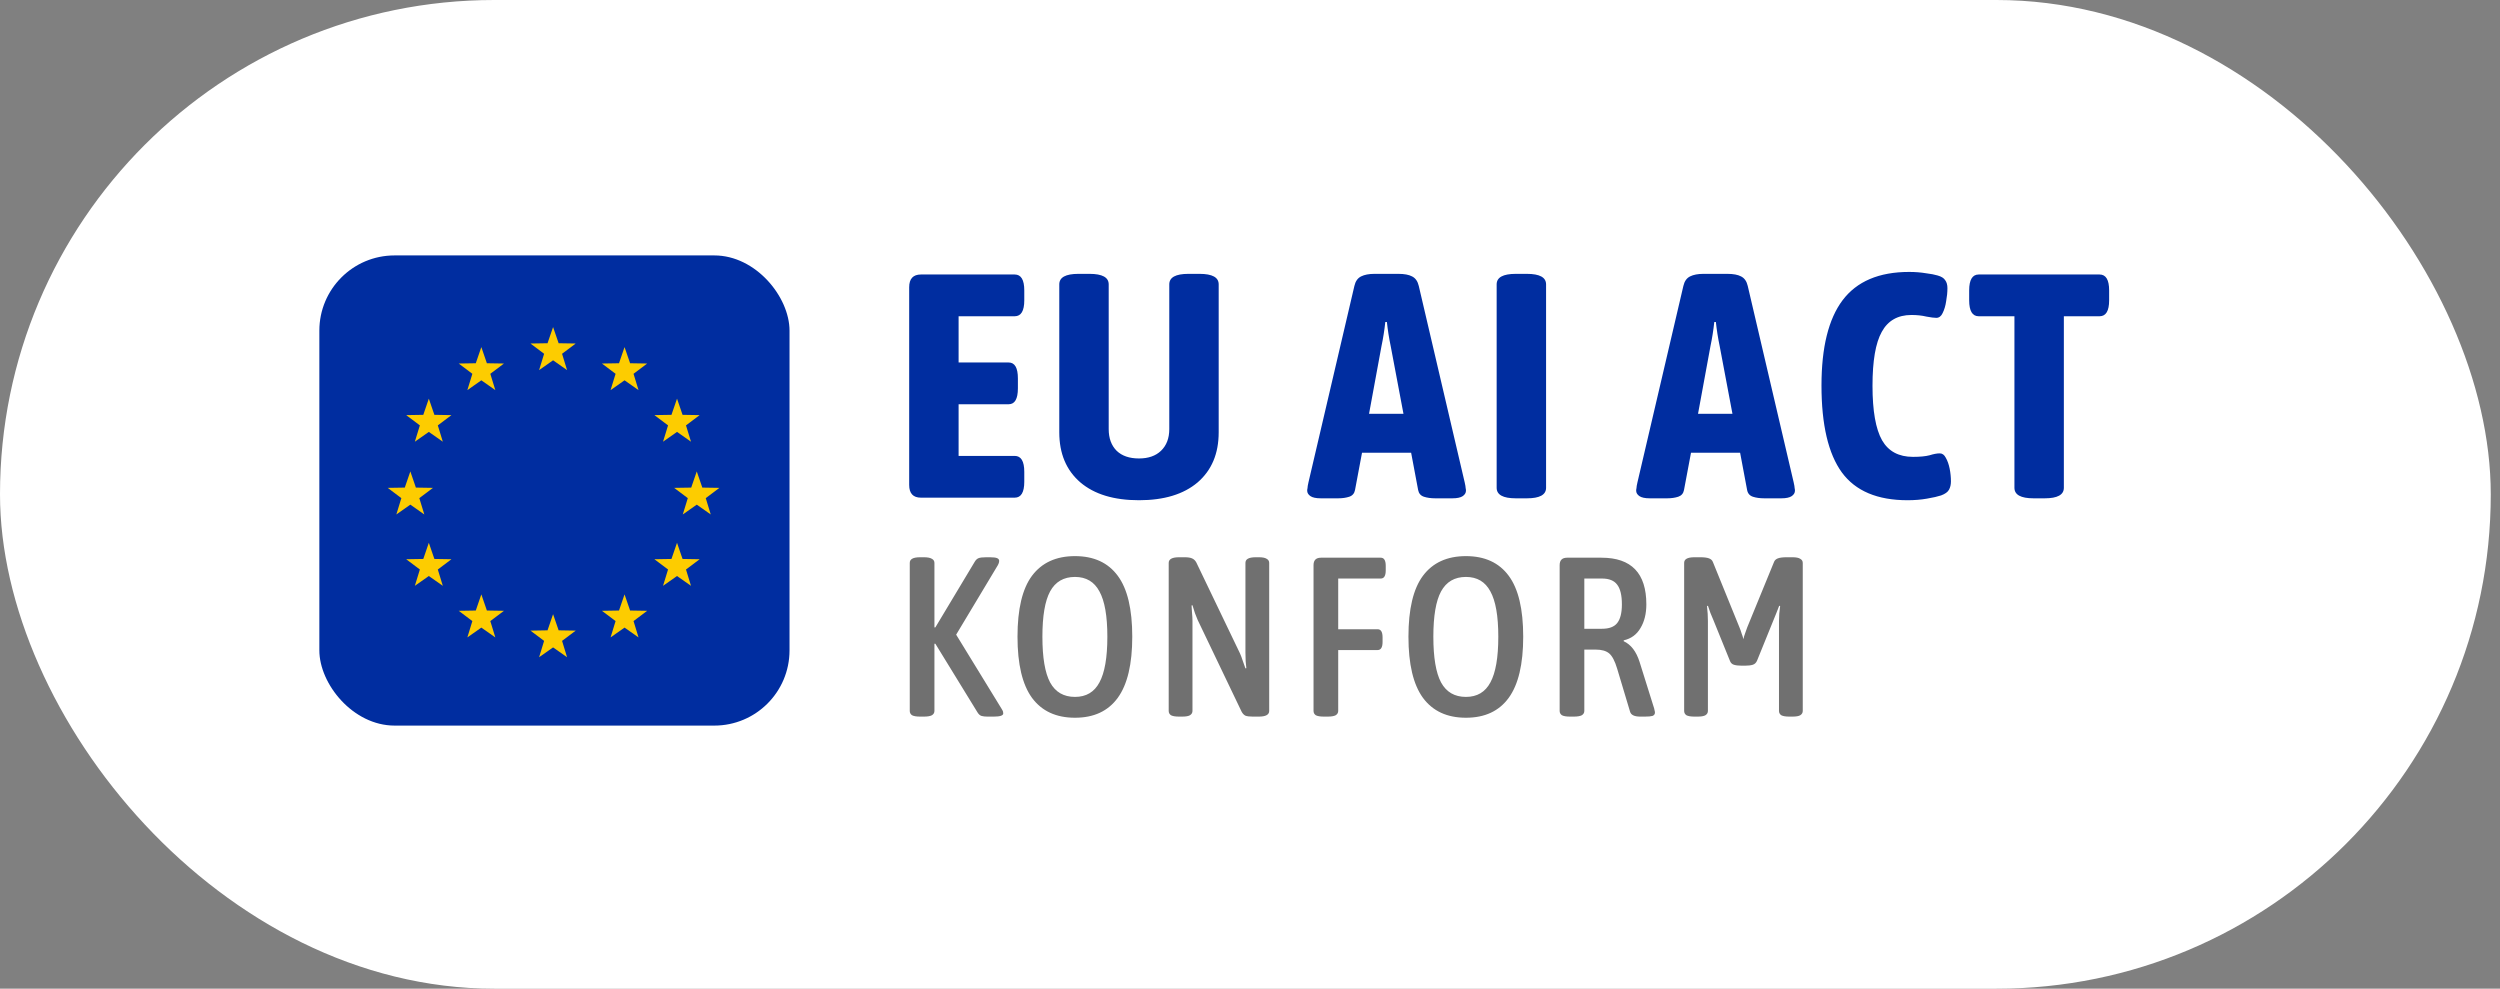 <svg width="177" height="70" viewBox="0 0 177 70" fill="none" xmlns="http://www.w3.org/2000/svg">
<rect x="0" y="0" width="177" height="70" fill="#808080" stroke="none"/>
<rect width="176.346" height="70" rx="35" fill="white"/>
<rect x="22.61" y="18.084" width="33.288" height="33.288" rx="5.326" fill="#002DA0"/>
<path d="M65.205 35.235C64.648 35.235 64.37 34.934 64.37 34.332V20.337C64.37 19.735 64.648 19.434 65.205 19.434H71.841C72.293 19.434 72.519 19.81 72.519 20.563V21.262C72.519 22.015 72.293 22.391 71.841 22.391H67.869V25.664H71.413C71.849 25.664 72.067 26.041 72.067 26.793V27.493C72.067 28.245 71.849 28.621 71.413 28.621H67.869V32.278H71.841C72.293 32.278 72.519 32.654 72.519 33.407V34.107C72.519 34.859 72.293 35.235 71.841 35.235H65.205ZM80.64 35.416C78.864 35.416 77.48 34.995 76.487 34.152C75.493 33.294 74.997 32.113 74.997 30.608V20.134C74.997 19.637 75.448 19.389 76.351 19.389H77.141C78.044 19.389 78.496 19.637 78.496 20.134V30.382C78.496 31.029 78.684 31.541 79.06 31.917C79.436 32.278 79.963 32.459 80.64 32.459C81.302 32.459 81.821 32.278 82.198 31.917C82.589 31.541 82.785 31.029 82.785 30.382V20.134C82.785 19.637 83.236 19.389 84.139 19.389H84.929C85.832 19.389 86.283 19.637 86.283 20.134V30.608C86.283 32.113 85.787 33.294 84.794 34.152C83.8 34.995 82.416 35.416 80.64 35.416ZM93.52 35.281C93.173 35.281 92.925 35.228 92.775 35.123C92.624 35.017 92.549 34.889 92.549 34.739C92.549 34.678 92.556 34.618 92.572 34.558C92.572 34.483 92.594 34.347 92.639 34.152L95.89 20.247C95.965 19.916 96.123 19.69 96.364 19.57C96.605 19.449 96.921 19.389 97.312 19.389H99.005C99.426 19.389 99.75 19.449 99.975 19.57C100.216 19.69 100.374 19.916 100.45 20.247L103.7 34.152C103.745 34.347 103.768 34.483 103.768 34.558C103.783 34.618 103.79 34.678 103.79 34.739C103.79 34.889 103.715 35.017 103.565 35.123C103.414 35.228 103.166 35.281 102.82 35.281H101.623C101.307 35.281 101.036 35.243 100.811 35.168C100.585 35.092 100.45 34.934 100.404 34.694L99.908 32.053H96.431L95.935 34.694C95.89 34.934 95.754 35.092 95.529 35.168C95.303 35.243 95.04 35.281 94.739 35.281H93.52ZM97.808 24.513L96.928 29.299H99.366L98.463 24.513C98.403 24.227 98.35 23.941 98.305 23.655C98.26 23.369 98.222 23.083 98.192 22.797H98.079C98.049 23.083 98.012 23.369 97.966 23.655C97.921 23.941 97.869 24.227 97.808 24.513ZM107.317 35.281C106.414 35.281 105.963 35.032 105.963 34.536V20.134C105.963 19.637 106.414 19.389 107.317 19.389H108.107C109.01 19.389 109.462 19.637 109.462 20.134V34.536C109.462 35.032 109.01 35.281 108.107 35.281H107.317ZM116.811 35.281C116.465 35.281 116.217 35.228 116.067 35.123C115.916 35.017 115.841 34.889 115.841 34.739C115.841 34.678 115.848 34.618 115.863 34.558C115.863 34.483 115.886 34.347 115.931 34.152L119.182 20.247C119.257 19.916 119.415 19.69 119.656 19.57C119.896 19.449 120.213 19.389 120.604 19.389H122.297C122.718 19.389 123.042 19.449 123.267 19.57C123.508 19.69 123.666 19.916 123.741 20.247L126.992 34.152C127.037 34.347 127.06 34.483 127.06 34.558C127.075 34.618 127.082 34.678 127.082 34.739C127.082 34.889 127.007 35.017 126.857 35.123C126.706 35.228 126.458 35.281 126.112 35.281H124.915C124.599 35.281 124.328 35.243 124.103 35.168C123.877 35.092 123.741 34.934 123.696 34.694L123.2 32.053H119.723L119.227 34.694C119.182 34.934 119.046 35.092 118.821 35.168C118.595 35.243 118.331 35.281 118.03 35.281H116.811ZM121.1 24.513L120.22 29.299H122.658L121.755 24.513C121.695 24.227 121.642 23.941 121.597 23.655C121.552 23.369 121.514 23.083 121.484 22.797H121.371C121.341 23.083 121.304 23.369 121.258 23.655C121.213 23.941 121.161 24.227 121.1 24.513ZM135.056 35.416C132.919 35.416 131.369 34.761 130.406 33.452C129.443 32.128 128.961 30.074 128.961 27.29C128.961 24.596 129.458 22.587 130.451 21.262C131.459 19.923 133.032 19.253 135.169 19.253C135.59 19.253 135.981 19.284 136.343 19.344C136.704 19.389 136.982 19.442 137.178 19.502C137.449 19.577 137.629 19.69 137.72 19.84C137.825 19.976 137.878 20.164 137.878 20.405C137.878 20.691 137.848 20.999 137.787 21.33C137.742 21.646 137.659 21.925 137.539 22.165C137.434 22.391 137.283 22.504 137.088 22.504C136.937 22.504 136.704 22.474 136.388 22.414C136.072 22.338 135.718 22.301 135.327 22.301C134.364 22.301 133.664 22.7 133.228 23.497C132.791 24.28 132.573 25.551 132.573 27.312C132.573 29.088 132.799 30.375 133.25 31.172C133.702 31.955 134.431 32.346 135.44 32.346C135.936 32.346 136.328 32.308 136.614 32.233C136.899 32.143 137.14 32.098 137.336 32.098C137.516 32.098 137.659 32.203 137.765 32.414C137.885 32.624 137.975 32.88 138.036 33.181C138.096 33.482 138.126 33.783 138.126 34.084C138.126 34.31 138.081 34.505 137.99 34.671C137.9 34.837 137.712 34.972 137.426 35.077C137.2 35.153 136.869 35.228 136.433 35.303C136.012 35.378 135.553 35.416 135.056 35.416ZM143.977 35.281C143.074 35.281 142.622 35.032 142.622 34.536V22.391H140.094C139.643 22.391 139.417 22.015 139.417 21.262V20.563C139.417 19.81 139.643 19.434 140.094 19.434H148.649C149.101 19.434 149.327 19.81 149.327 20.563V21.262C149.327 22.015 149.101 22.391 148.649 22.391H146.121V34.536C146.121 35.032 145.67 35.281 144.767 35.281H143.977Z" fill="#002DA0"/>
<path d="M65.148 50.736C64.881 50.736 64.689 50.703 64.571 50.639C64.464 50.565 64.411 50.463 64.411 50.335V39.854C64.411 39.726 64.464 39.63 64.571 39.565C64.689 39.491 64.881 39.453 65.148 39.453H65.405C65.672 39.453 65.864 39.491 65.981 39.565C66.099 39.63 66.158 39.726 66.158 39.854V44.421H66.222L69.01 39.774C69.085 39.645 69.176 39.56 69.283 39.517C69.39 39.475 69.577 39.453 69.844 39.453H70.068C70.325 39.453 70.501 39.475 70.597 39.517C70.693 39.56 70.741 39.624 70.741 39.71C70.741 39.827 70.688 39.966 70.581 40.126L67.696 44.934L70.918 50.191C70.971 50.276 71.003 50.34 71.014 50.383C71.024 50.426 71.03 50.468 71.03 50.511C71.03 50.661 70.805 50.736 70.357 50.736H69.892C69.742 50.736 69.609 50.719 69.491 50.688C69.384 50.655 69.288 50.57 69.203 50.431L66.222 45.575H66.158V50.335C66.158 50.463 66.099 50.565 65.981 50.639C65.864 50.703 65.672 50.736 65.405 50.736H65.148ZM76.109 50.816C74.774 50.816 73.759 50.346 73.064 49.405C72.381 48.465 72.039 47.023 72.039 45.078C72.039 43.123 72.381 41.686 73.064 40.767C73.759 39.838 74.774 39.373 76.109 39.373C77.445 39.373 78.454 39.838 79.138 40.767C79.822 41.686 80.164 43.123 80.164 45.078C80.164 47.023 79.822 48.465 79.138 49.405C78.454 50.346 77.445 50.816 76.109 50.816ZM76.109 49.341C76.9 49.341 77.477 48.999 77.84 48.316C78.214 47.632 78.401 46.553 78.401 45.078C78.401 43.615 78.214 42.546 77.84 41.873C77.477 41.189 76.9 40.847 76.109 40.847C75.308 40.847 74.72 41.189 74.347 41.873C73.983 42.546 73.802 43.615 73.802 45.078C73.802 46.553 73.983 47.632 74.347 48.316C74.72 48.999 75.308 49.341 76.109 49.341ZM83.481 50.736C83.214 50.736 83.022 50.703 82.904 50.639C82.797 50.565 82.744 50.463 82.744 50.335V39.854C82.744 39.587 82.99 39.453 83.481 39.453H83.866C84.101 39.453 84.277 39.48 84.395 39.533C84.523 39.587 84.624 39.683 84.699 39.822L87.792 46.264C87.856 46.403 87.92 46.574 87.984 46.777C88.059 46.969 88.123 47.151 88.177 47.322L88.241 47.306C88.23 47.178 88.214 47.012 88.193 46.809C88.182 46.606 88.177 46.408 88.177 46.216V39.854C88.177 39.726 88.23 39.63 88.337 39.565C88.454 39.491 88.647 39.453 88.914 39.453H89.122C89.389 39.453 89.576 39.491 89.683 39.565C89.801 39.63 89.859 39.726 89.859 39.854V50.335C89.859 50.602 89.614 50.736 89.122 50.736H88.69C88.465 50.736 88.294 50.714 88.177 50.671C88.07 50.618 87.979 50.522 87.904 50.383L84.795 43.892C84.742 43.764 84.678 43.604 84.603 43.412C84.539 43.219 84.48 43.032 84.427 42.851L84.362 42.867C84.373 43.027 84.384 43.203 84.395 43.396C84.416 43.588 84.427 43.775 84.427 43.956V50.335C84.427 50.463 84.368 50.565 84.25 50.639C84.144 50.703 83.957 50.736 83.689 50.736H83.481ZM93.735 50.736C93.468 50.736 93.276 50.703 93.158 50.639C93.052 50.565 92.998 50.463 92.998 50.335V40.014C92.998 39.661 93.174 39.485 93.527 39.485H97.758C97.993 39.485 98.11 39.678 98.11 40.062V40.383C98.11 40.767 97.993 40.96 97.758 40.96H94.745V44.55H97.533C97.769 44.55 97.886 44.742 97.886 45.126V45.447C97.886 45.832 97.769 46.024 97.533 46.024H94.745V50.335C94.745 50.463 94.686 50.565 94.569 50.639C94.451 50.703 94.259 50.736 93.992 50.736H93.735ZM103.789 50.816C102.453 50.816 101.438 50.346 100.744 49.405C100.06 48.465 99.718 47.023 99.718 45.078C99.718 43.123 100.06 41.686 100.744 40.767C101.438 39.838 102.453 39.373 103.789 39.373C105.124 39.373 106.134 39.838 106.818 40.767C107.501 41.686 107.843 43.123 107.843 45.078C107.843 47.023 107.501 48.465 106.818 49.405C106.134 50.346 105.124 50.816 103.789 50.816ZM103.789 49.341C104.579 49.341 105.156 48.999 105.52 48.316C105.893 47.632 106.08 46.553 106.08 45.078C106.08 43.615 105.893 42.546 105.52 41.873C105.156 41.189 104.579 40.847 103.789 40.847C102.987 40.847 102.4 41.189 102.026 41.873C101.663 42.546 101.481 43.615 101.481 45.078C101.481 46.553 101.663 47.632 102.026 48.316C102.4 48.999 102.987 49.341 103.789 49.341ZM111.16 50.736C110.893 50.736 110.701 50.703 110.584 50.639C110.477 50.565 110.423 50.463 110.423 50.335V40.014C110.423 39.661 110.6 39.485 110.952 39.485H113.388C115.504 39.485 116.561 40.586 116.561 42.787C116.561 43.449 116.422 44.01 116.145 44.469C115.877 44.929 115.482 45.217 114.959 45.335V45.399C115.471 45.634 115.845 46.12 116.08 46.857L117.074 50.03C117.106 50.116 117.127 50.196 117.138 50.271C117.16 50.346 117.17 50.404 117.17 50.447C117.17 50.565 117.111 50.645 116.994 50.688C116.887 50.719 116.705 50.736 116.449 50.736H116.129C115.712 50.736 115.471 50.618 115.407 50.383L114.494 47.338C114.334 46.804 114.147 46.446 113.933 46.264C113.719 46.083 113.404 45.992 112.987 45.992H112.17V50.335C112.17 50.463 112.111 50.565 111.994 50.639C111.876 50.703 111.684 50.736 111.417 50.736H111.16ZM112.17 44.517H113.42C113.922 44.517 114.28 44.384 114.494 44.117C114.718 43.839 114.83 43.396 114.83 42.787C114.83 42.146 114.718 41.681 114.494 41.392C114.28 41.104 113.922 40.96 113.42 40.96H112.17V44.517ZM119.975 50.736C119.708 50.736 119.515 50.703 119.398 50.639C119.291 50.565 119.238 50.463 119.238 50.335V39.854C119.238 39.726 119.291 39.63 119.398 39.565C119.515 39.491 119.708 39.453 119.975 39.453H120.375C120.653 39.453 120.862 39.48 121 39.533C121.139 39.587 121.23 39.672 121.273 39.79L123.148 44.405C123.212 44.555 123.265 44.704 123.308 44.854C123.362 44.993 123.404 45.126 123.436 45.255C123.458 45.126 123.495 44.993 123.549 44.854C123.602 44.704 123.655 44.555 123.709 44.405L125.6 39.79C125.643 39.672 125.733 39.587 125.872 39.533C126.011 39.48 126.22 39.453 126.497 39.453H126.898C127.165 39.453 127.352 39.491 127.459 39.565C127.576 39.63 127.635 39.726 127.635 39.854V50.335C127.635 50.463 127.576 50.565 127.459 50.639C127.352 50.703 127.165 50.736 126.898 50.736H126.69C126.423 50.736 126.23 50.703 126.113 50.639C126.006 50.565 125.952 50.463 125.952 50.335V43.972C125.952 43.631 125.979 43.278 126.033 42.915L125.969 42.883C125.904 43.054 125.84 43.219 125.776 43.38C125.712 43.54 125.643 43.711 125.568 43.892L124.398 46.777C124.334 46.927 124.232 47.023 124.093 47.066C123.955 47.108 123.773 47.13 123.549 47.13H123.308C123.084 47.13 122.902 47.108 122.763 47.066C122.624 47.023 122.528 46.927 122.475 46.777L121.305 43.892C121.23 43.721 121.161 43.556 121.097 43.396C121.043 43.225 120.984 43.054 120.92 42.883L120.856 42.915C120.899 43.289 120.92 43.641 120.92 43.972V50.335C120.92 50.463 120.862 50.565 120.744 50.639C120.637 50.703 120.45 50.736 120.183 50.736H119.975Z" fill="#707070"/>
<g clip-path="url(#clip0_184_1068)">
<path d="M39.158 23.157L39.551 24.301L40.76 24.321L39.794 25.048L40.148 26.204L39.158 25.509L38.168 26.204L38.523 25.048L37.556 24.321L38.766 24.301L39.158 23.157Z" fill="#FDCC00"/>
<path d="M29.052 33.377L29.444 34.521L30.654 34.541L29.687 35.268L30.042 36.424L29.052 35.729L28.061 36.424L28.416 35.268L27.45 34.541L28.659 34.521L29.052 33.377Z" fill="#FDCC00"/>
<path d="M30.361 28.226L30.754 29.37L31.963 29.39L30.997 30.117L31.351 31.273L30.361 30.578L29.371 31.273L29.726 30.117L28.759 29.39L29.969 29.37L30.361 28.226Z" fill="#FDCC00"/>
<path d="M34.078 24.574L34.471 25.718L35.681 25.738L34.714 26.465L35.069 27.621L34.078 26.926L33.089 27.621L33.443 26.465L32.477 25.738L33.686 25.718L34.078 24.574Z" fill="#FDCC00"/>
<path d="M47.933 28.226L47.54 29.37L46.331 29.39L47.298 30.117L46.943 31.273L47.933 30.578L48.923 31.273L48.568 30.117L49.535 29.39L48.325 29.37L47.933 28.226Z" fill="#FDCC00"/>
<path d="M30.361 38.43L30.754 39.574L31.963 39.594L30.997 40.321L31.351 41.477L30.361 40.782L29.371 41.477L29.726 40.321L28.759 39.594L29.969 39.574L30.361 38.43Z" fill="#FDCC00"/>
<path d="M47.933 38.43L47.54 39.574L46.331 39.594L47.298 40.321L46.943 41.477L47.933 40.782L48.923 41.477L48.568 40.321L49.535 39.594L48.325 39.574L47.933 38.43Z" fill="#FDCC00"/>
<path d="M44.218 24.574L43.826 25.718L42.616 25.738L43.583 26.465L43.228 27.621L44.218 26.926L45.208 27.621L44.854 26.465L45.82 25.738L44.611 25.718L44.218 24.574Z" fill="#FDCC00"/>
<path d="M34.078 42.082L34.471 43.225L35.681 43.245L34.714 43.972L35.069 45.129L34.078 44.434L33.089 45.129L33.443 43.972L32.477 43.245L33.686 43.225L34.078 42.082Z" fill="#FDCC00"/>
<path d="M44.218 42.082L43.826 43.225L42.616 43.245L43.583 43.972L43.228 45.129L44.218 44.434L45.208 45.129L44.854 43.972L45.82 43.245L44.611 43.225L44.218 42.082Z" fill="#FDCC00"/>
<path d="M49.331 33.377L49.724 34.521L50.933 34.541L49.967 35.268L50.321 36.424L49.331 35.729L48.341 36.424L48.696 35.268L47.729 34.541L48.938 34.521L49.331 33.377Z" fill="#FDCC00"/>
<path d="M39.158 43.484L39.551 44.627L40.76 44.648L39.794 45.374L40.148 46.531L39.158 45.836L38.168 46.531L38.523 45.374L37.556 44.648L38.766 44.627L39.158 43.484Z" fill="#FDCC00"/>
</g>
<defs>
<clipPath id="clip0_184_1068">
<rect width="23.486" height="23.373" fill="white" transform="translate(27.453 23.157)"/>
</clipPath>
</defs>
</svg>
